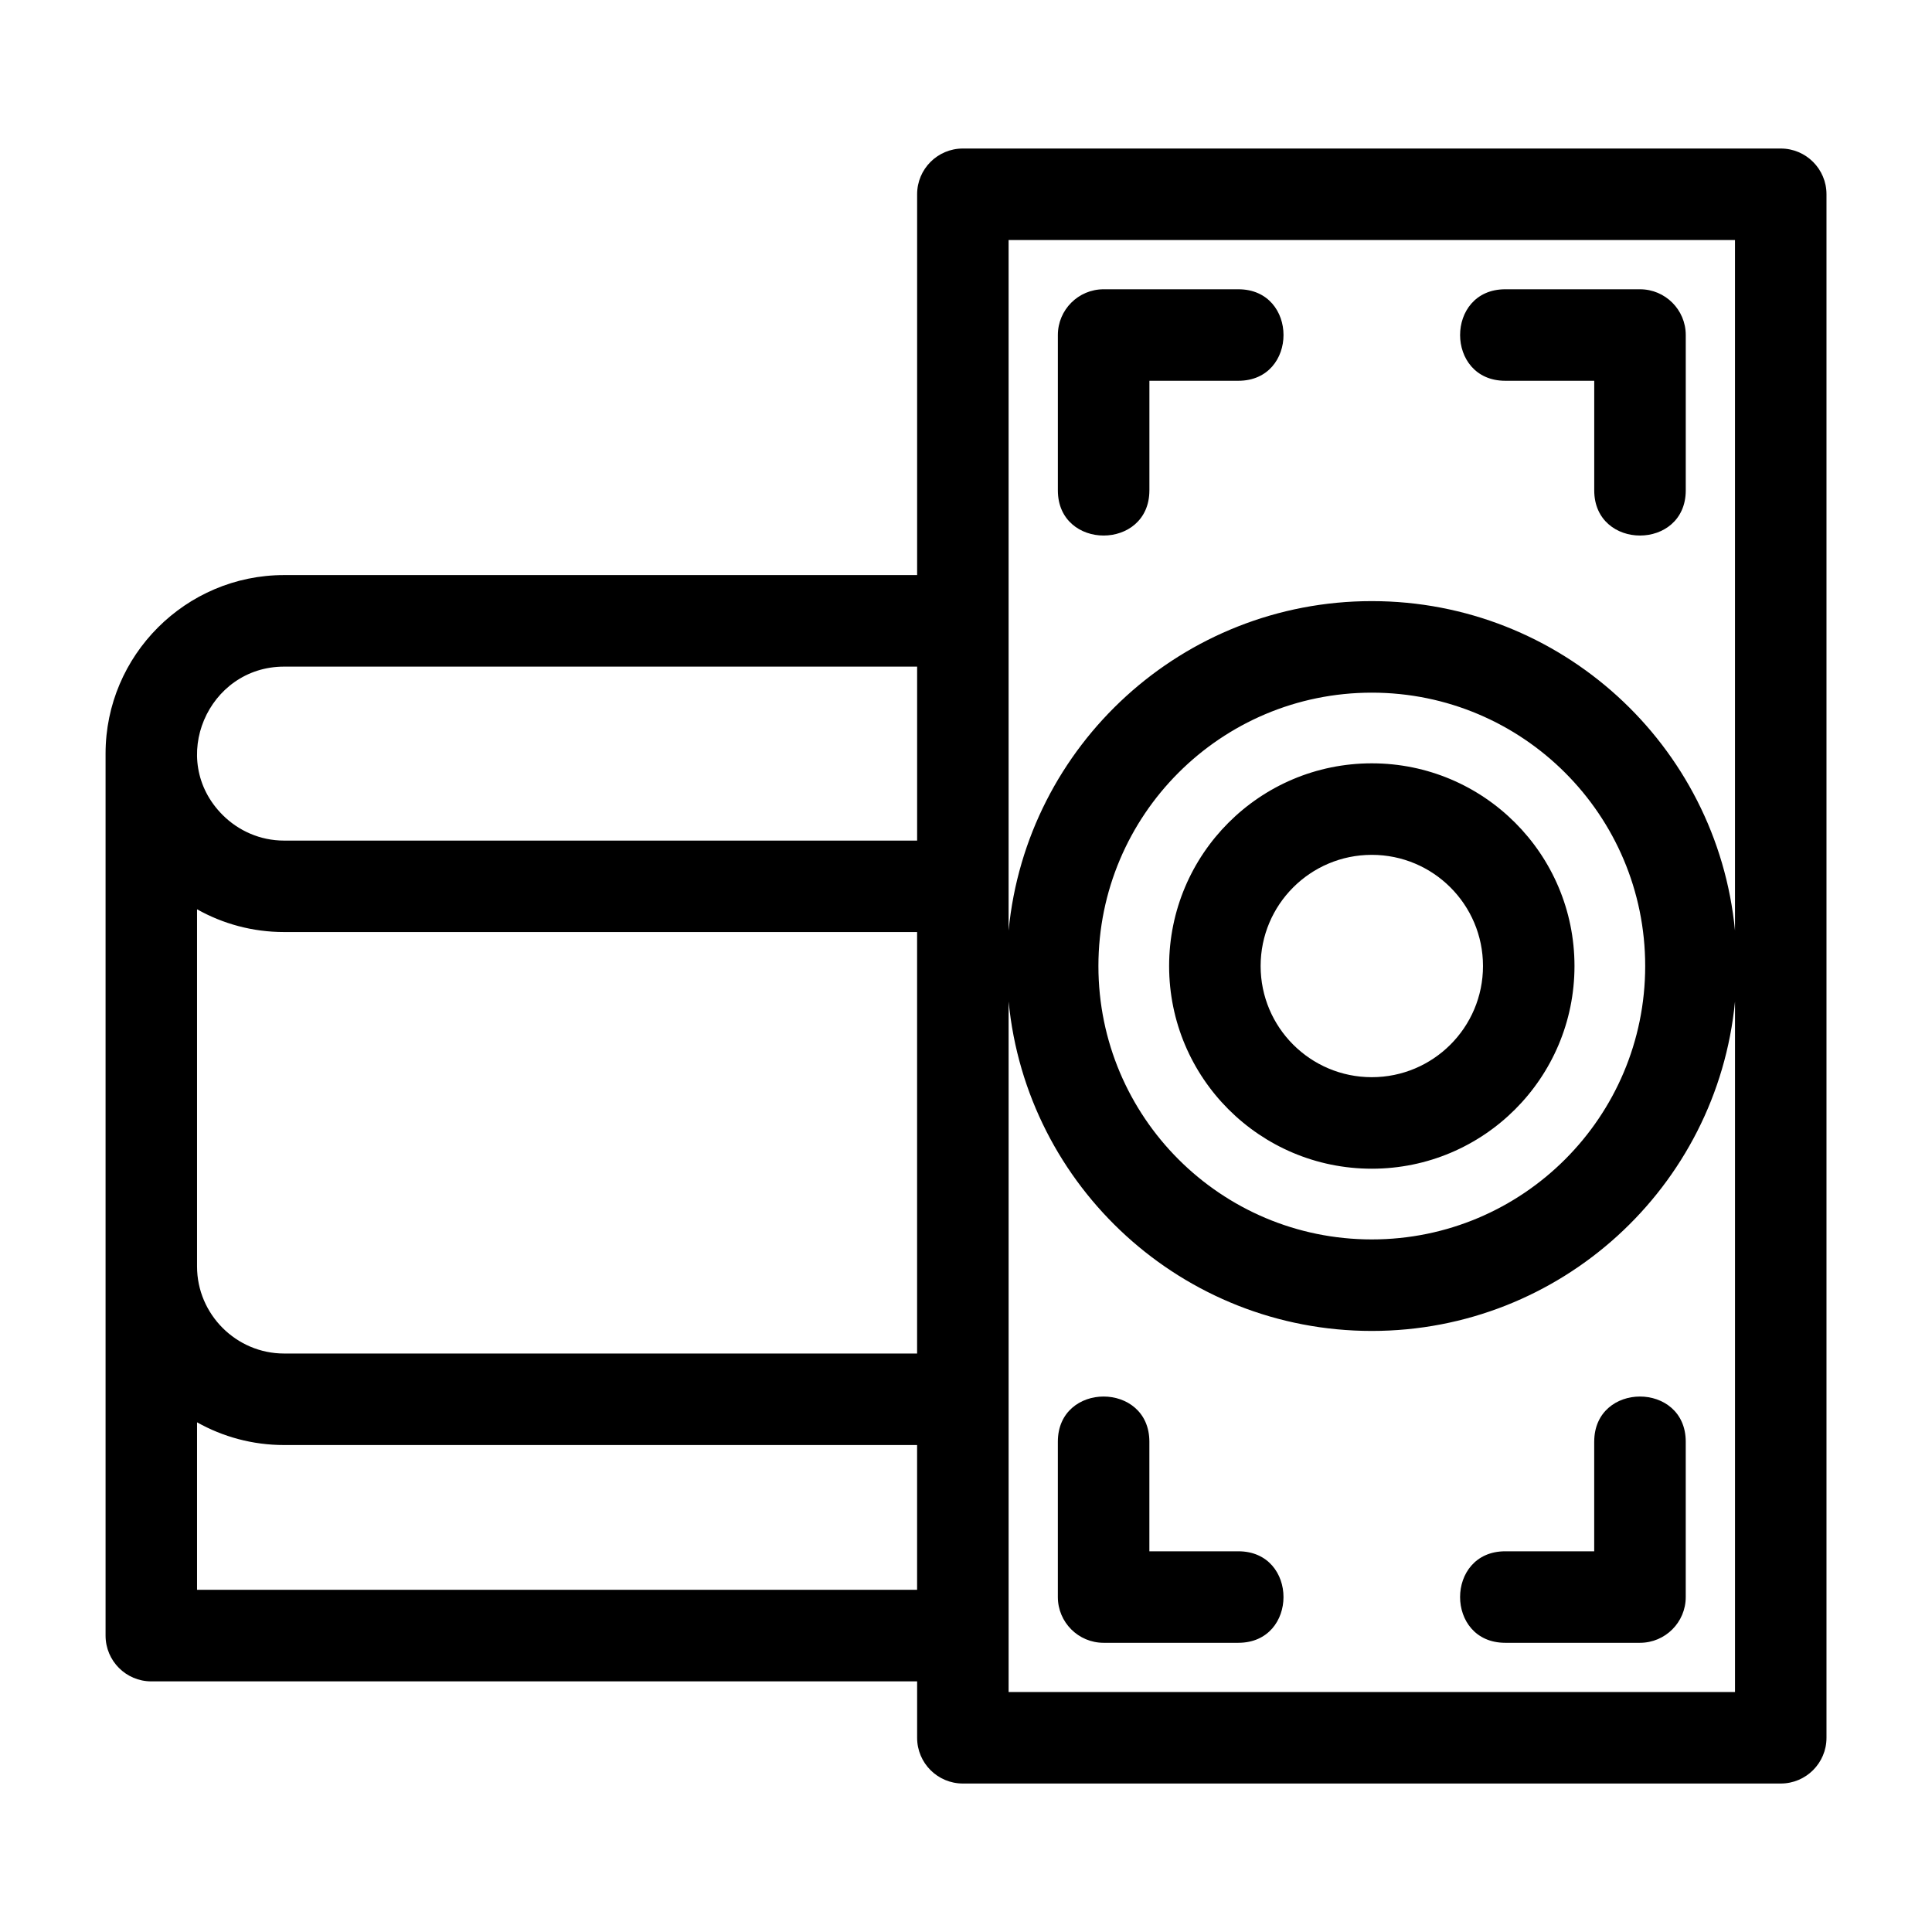<?xml version="1.0" encoding="UTF-8"?>
<!-- Uploaded to: ICON Repo, www.iconrepo.com, Generator: ICON Repo Mixer Tools -->
<svg fill="#000000" width="800px" height="800px" version="1.1" viewBox="144 144 512 512" xmlns="http://www.w3.org/2000/svg">
 <path d="m387.04 391h-167.77c-8.359 0-16.227-2.191-23.051-6.027v94.672c0 12.656 10.395 23.051 23.051 23.051h167.77v-111.7zm-190.82 129.93v44.391h190.82v-38.371h-167.77c-8.359 0-16.227-2.191-23.051-6.023zm311.32-174.64c29.668 0 53.715 24.051 53.715 53.715 0 29.664-24.047 53.715-53.715 53.715-29.664 0-53.711-24.051-53.711-53.715 0-29.664 24.047-53.715 53.711-53.715zm0 24.254c-16.27 0-29.461 13.188-29.461 29.461 0 16.273 13.191 29.461 29.461 29.461 16.273 0 29.469-13.188 29.469-29.461 0-16.273-13.191-29.461-29.469-29.461zm0-67.242c50.016 0 91.5 38.09 96.25 87.305v-183h-192.5v183c4.75-49.219 46.23-87.305 96.246-87.305zm0 193.41c-50.016 0-91.496-38.09-96.246-87.305v183h192.5v-183c-4.75 49.219-46.234 87.305-96.25 87.305zm0-169.15c-40.012 0-72.449 32.438-72.449 72.449 0 40.012 32.438 72.449 72.449 72.449 40.016 0 72.453-32.438 72.453-72.449 0-40.012-32.438-72.449-72.453-72.449zm-58.941-53.613c0 15.965-24.254 15.965-24.254 0v-41.16c0-6.695 5.434-12.129 12.129-12.129h35.699c15.961 0 15.961 24.25 0 24.25h-23.57v29.039zm94.316-29.039c-15.965 0-15.965-24.25 0-24.25h35.699c6.695 0 12.129 5.434 12.129 12.129v41.16c0 15.965-24.254 15.965-24.254 0v-29.039zm23.57 281.16c0-15.965 24.254-15.965 24.254 0v41.16c0 6.695-5.434 12.129-12.129 12.129h-35.699c-15.965 0-15.965-24.25 0-24.25h23.57v-29.039zm-94.316 29.039c15.961 0 15.961 24.25 0 24.25h-35.699c-6.695 0-12.129-5.434-12.129-12.129v-41.16c0-15.965 24.254-15.965 24.254 0v29.039zm-85.121 34.473h-202.95c-6.695 0-12.121-5.434-12.121-12.129v-233.75c0-26.039 21.254-47.301 47.301-47.301h167.77v-100.92c0-6.695 5.426-12.121 12.121-12.121h216.75c6.695 0 12.121 5.426 12.121 12.121v409.05c0 6.695-5.426 12.121-12.121 12.121h-216.75c-6.695 0-12.121-5.426-12.121-12.121zm0-268.92h-167.77c-20.172 0-30.938 24.652-16.273 39.32 4.184 4.184 9.949 6.785 16.273 6.785h167.77z"/>
</svg>